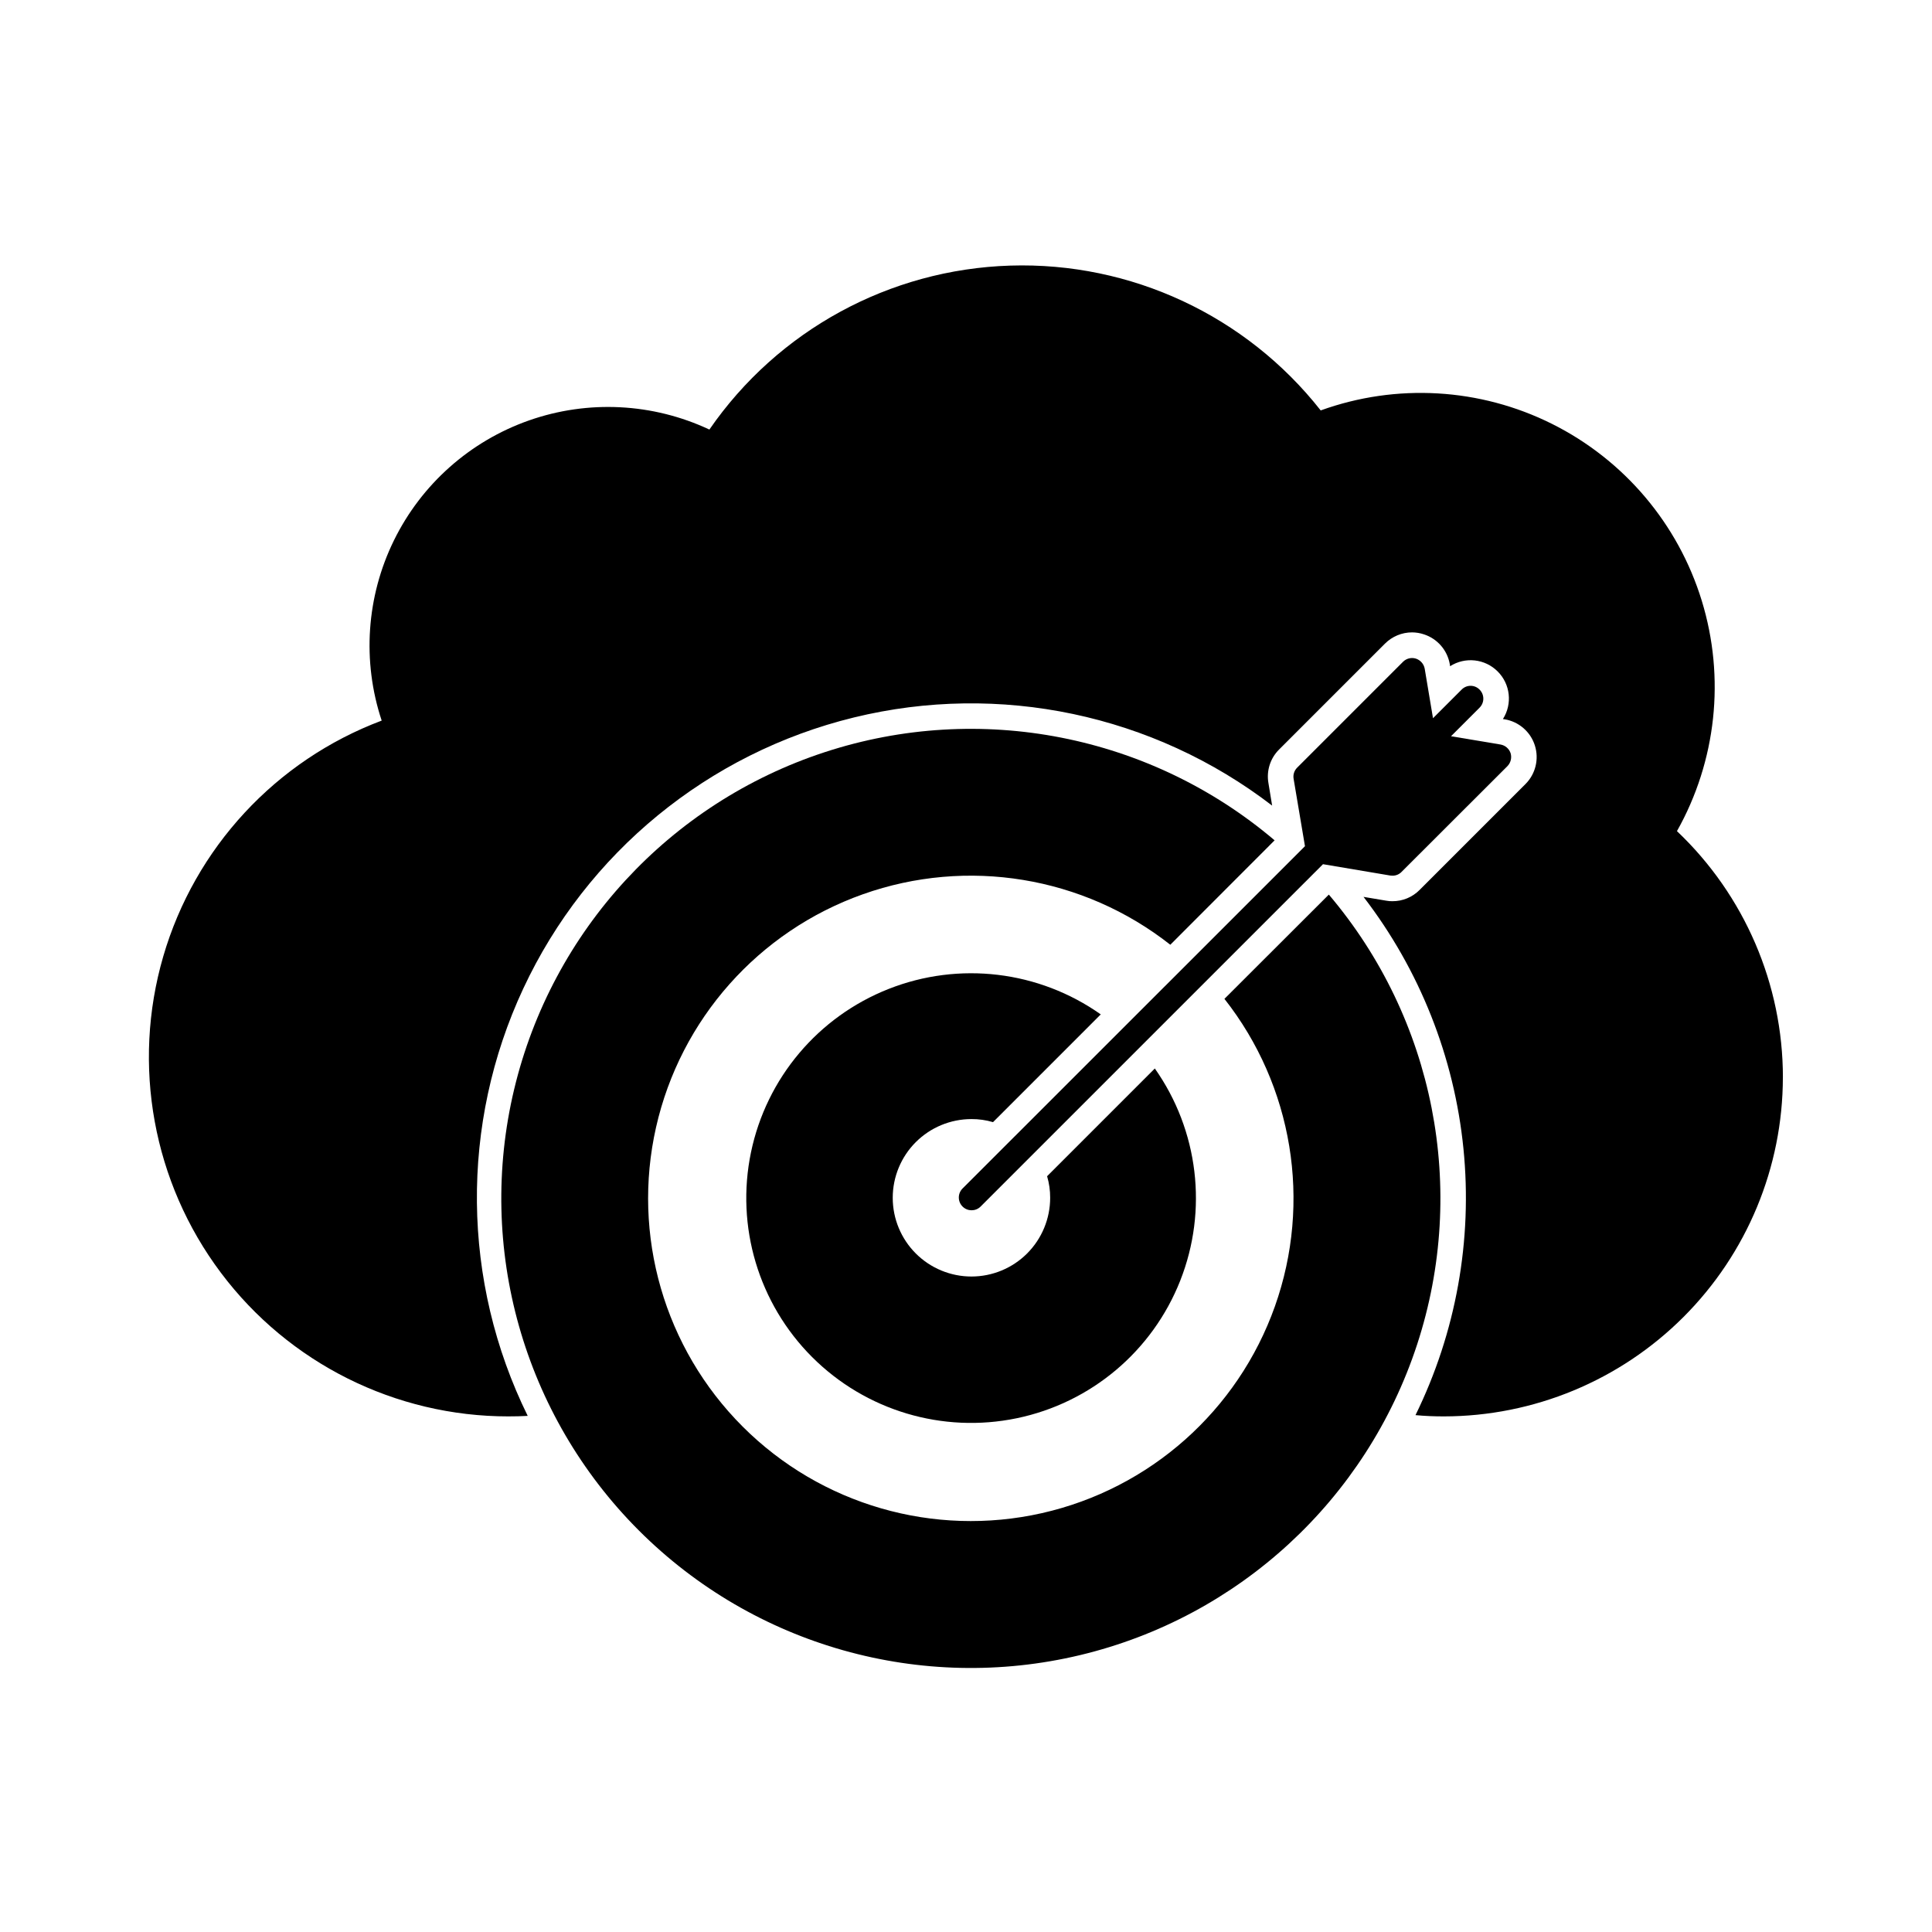<?xml version="1.0" encoding="UTF-8"?>
<!-- Uploaded to: ICON Repo, www.svgrepo.com, Generator: ICON Repo Mixer Tools -->
<svg fill="#000000" width="800px" height="800px" version="1.1" viewBox="144 144 512 512" xmlns="http://www.w3.org/2000/svg">
 <g>
  <path d="m616.48 429.52c-0.023 23.82-9.496 46.66-26.344 63.504-16.844 16.844-39.684 26.312-63.504 26.336-2.504 0-5.008-0.098-7.512-0.336 10.742-21.898 15.141-46.367 12.707-70.637s-11.605-47.375-26.48-66.707l6.059 1.016h-0.004c0.535 0.098 1.078 0.141 1.621 0.133 2.695 0.012 5.277-1.062 7.172-2.973l28.047-28.047c2.695-2.68 3.664-6.644 2.508-10.266-1.152-3.621-4.238-6.293-7.988-6.918l-0.477-0.066c2.559-4.012 1.984-9.262-1.387-12.617-3.359-3.371-8.609-3.945-12.617-1.387l-0.066-0.508c-0.637-3.731-3.297-6.797-6.902-7.953-1.004-0.332-2.055-0.504-3.113-0.508-2.688 0.004-5.269 1.078-7.168 2.981l-28.078 28.078c-2.324 2.32-3.371 5.625-2.809 8.863l0.984 5.988v-0.004c-31.496-24.184-72.266-32.777-110.84-23.355s-70.801 35.836-87.605 71.816c-16.805 35.98-16.375 77.641 1.164 113.27-1.691 0.102-3.383 0.133-5.074 0.133v0.004c-29.984 0.02-58.227-14.082-76.23-38.059-18.008-23.977-23.668-55.031-15.289-83.82 8.383-28.789 29.832-51.953 57.895-62.516-5.223-15.73-4.055-32.883 3.246-47.758 7.301-14.879 20.152-26.293 35.789-31.789 15.637-5.492 32.805-4.621 47.809 2.418 18.164-26.32 47.754-42.449 79.719-43.449 31.969-1.004 62.508 13.242 82.285 38.379 20.062-7.25 42.219-5.961 61.305 3.57 19.086 9.535 33.43 26.473 39.684 46.867 6.258 20.395 3.879 42.461-6.578 61.055 17.914 16.984 28.066 40.578 28.078 65.262z"/>
  <path d="m496.16 381.07-27.672 27.637c18.145 23.066 23.195 53.824 13.379 81.477-9.816 27.656-33.125 48.348-61.75 54.812-28.621 6.465-58.562-2.195-79.312-22.945s-29.414-50.691-22.945-79.312c6.465-28.625 27.156-51.934 54.812-61.75 27.652-9.816 58.41-4.766 81.473 13.379l27.641-27.672c-32.98-27.977-78.121-36.82-119.22-23.363-41.102 13.461-72.266 47.293-82.312 89.355-10.043 42.066 2.473 86.328 33.059 116.91 30.582 30.574 74.852 43.078 116.91 33.023 42.059-10.055 75.883-41.23 89.332-82.332 13.445-41.105 4.59-86.242-23.395-119.21z"/>
  <path d="m450.04 427.16-28.547 28.551c0.547 1.855 0.82 3.781 0.812 5.719 0 5.531-2.199 10.836-6.109 14.75-3.914 3.91-9.219 6.109-14.754 6.109-5.531 0-10.836-2.199-14.75-6.109-3.91-3.914-6.109-9.219-6.109-14.75 0-5.535 2.199-10.84 6.109-14.754 3.914-3.91 9.219-6.109 14.75-6.109 1.938-0.012 3.863 0.262 5.719 0.812l28.547-28.551 0.004-0.004c-16.406-11.578-37.539-14.113-56.215-6.746-18.68 7.363-32.395 23.641-36.48 43.301-4.086 19.656 2.004 40.055 16.199 54.254 14.195 14.199 34.59 20.293 54.246 16.211 19.66-4.078 35.945-17.789 43.312-36.465 7.371-18.676 4.84-39.809-6.734-56.219z"/>
  <path d="m543.48 347.04-28.074 28.043c-0.621 0.633-1.473 0.988-2.363 0.98-0.191 0.008-0.383-0.004-0.574-0.031l-17.863-3.012-90.766 90.762c-1.324 1.285-3.434 1.27-4.742-0.027-1.309-1.301-1.336-3.41-0.059-4.742l90.793-90.762-3.008-17.844c-0.195-1.09 0.16-2.199 0.945-2.977l28.043-28.043c0.891-0.898 2.207-1.223 3.414-0.848 1.211 0.398 2.106 1.422 2.336 2.672l2.199 13.125 7.578-7.578v0.004c0.625-0.648 1.484-1.016 2.383-1.016 0.902 0 1.762 0.367 2.387 1.016 0.633 0.633 0.988 1.488 0.988 2.383 0 0.898-0.355 1.754-0.988 2.387l-7.578 7.578 13.121 2.195h0.004c1.246 0.219 2.269 1.102 2.672 2.301 0.359 1.215 0.035 2.527-0.848 3.434z"/>
 </g>
</svg>